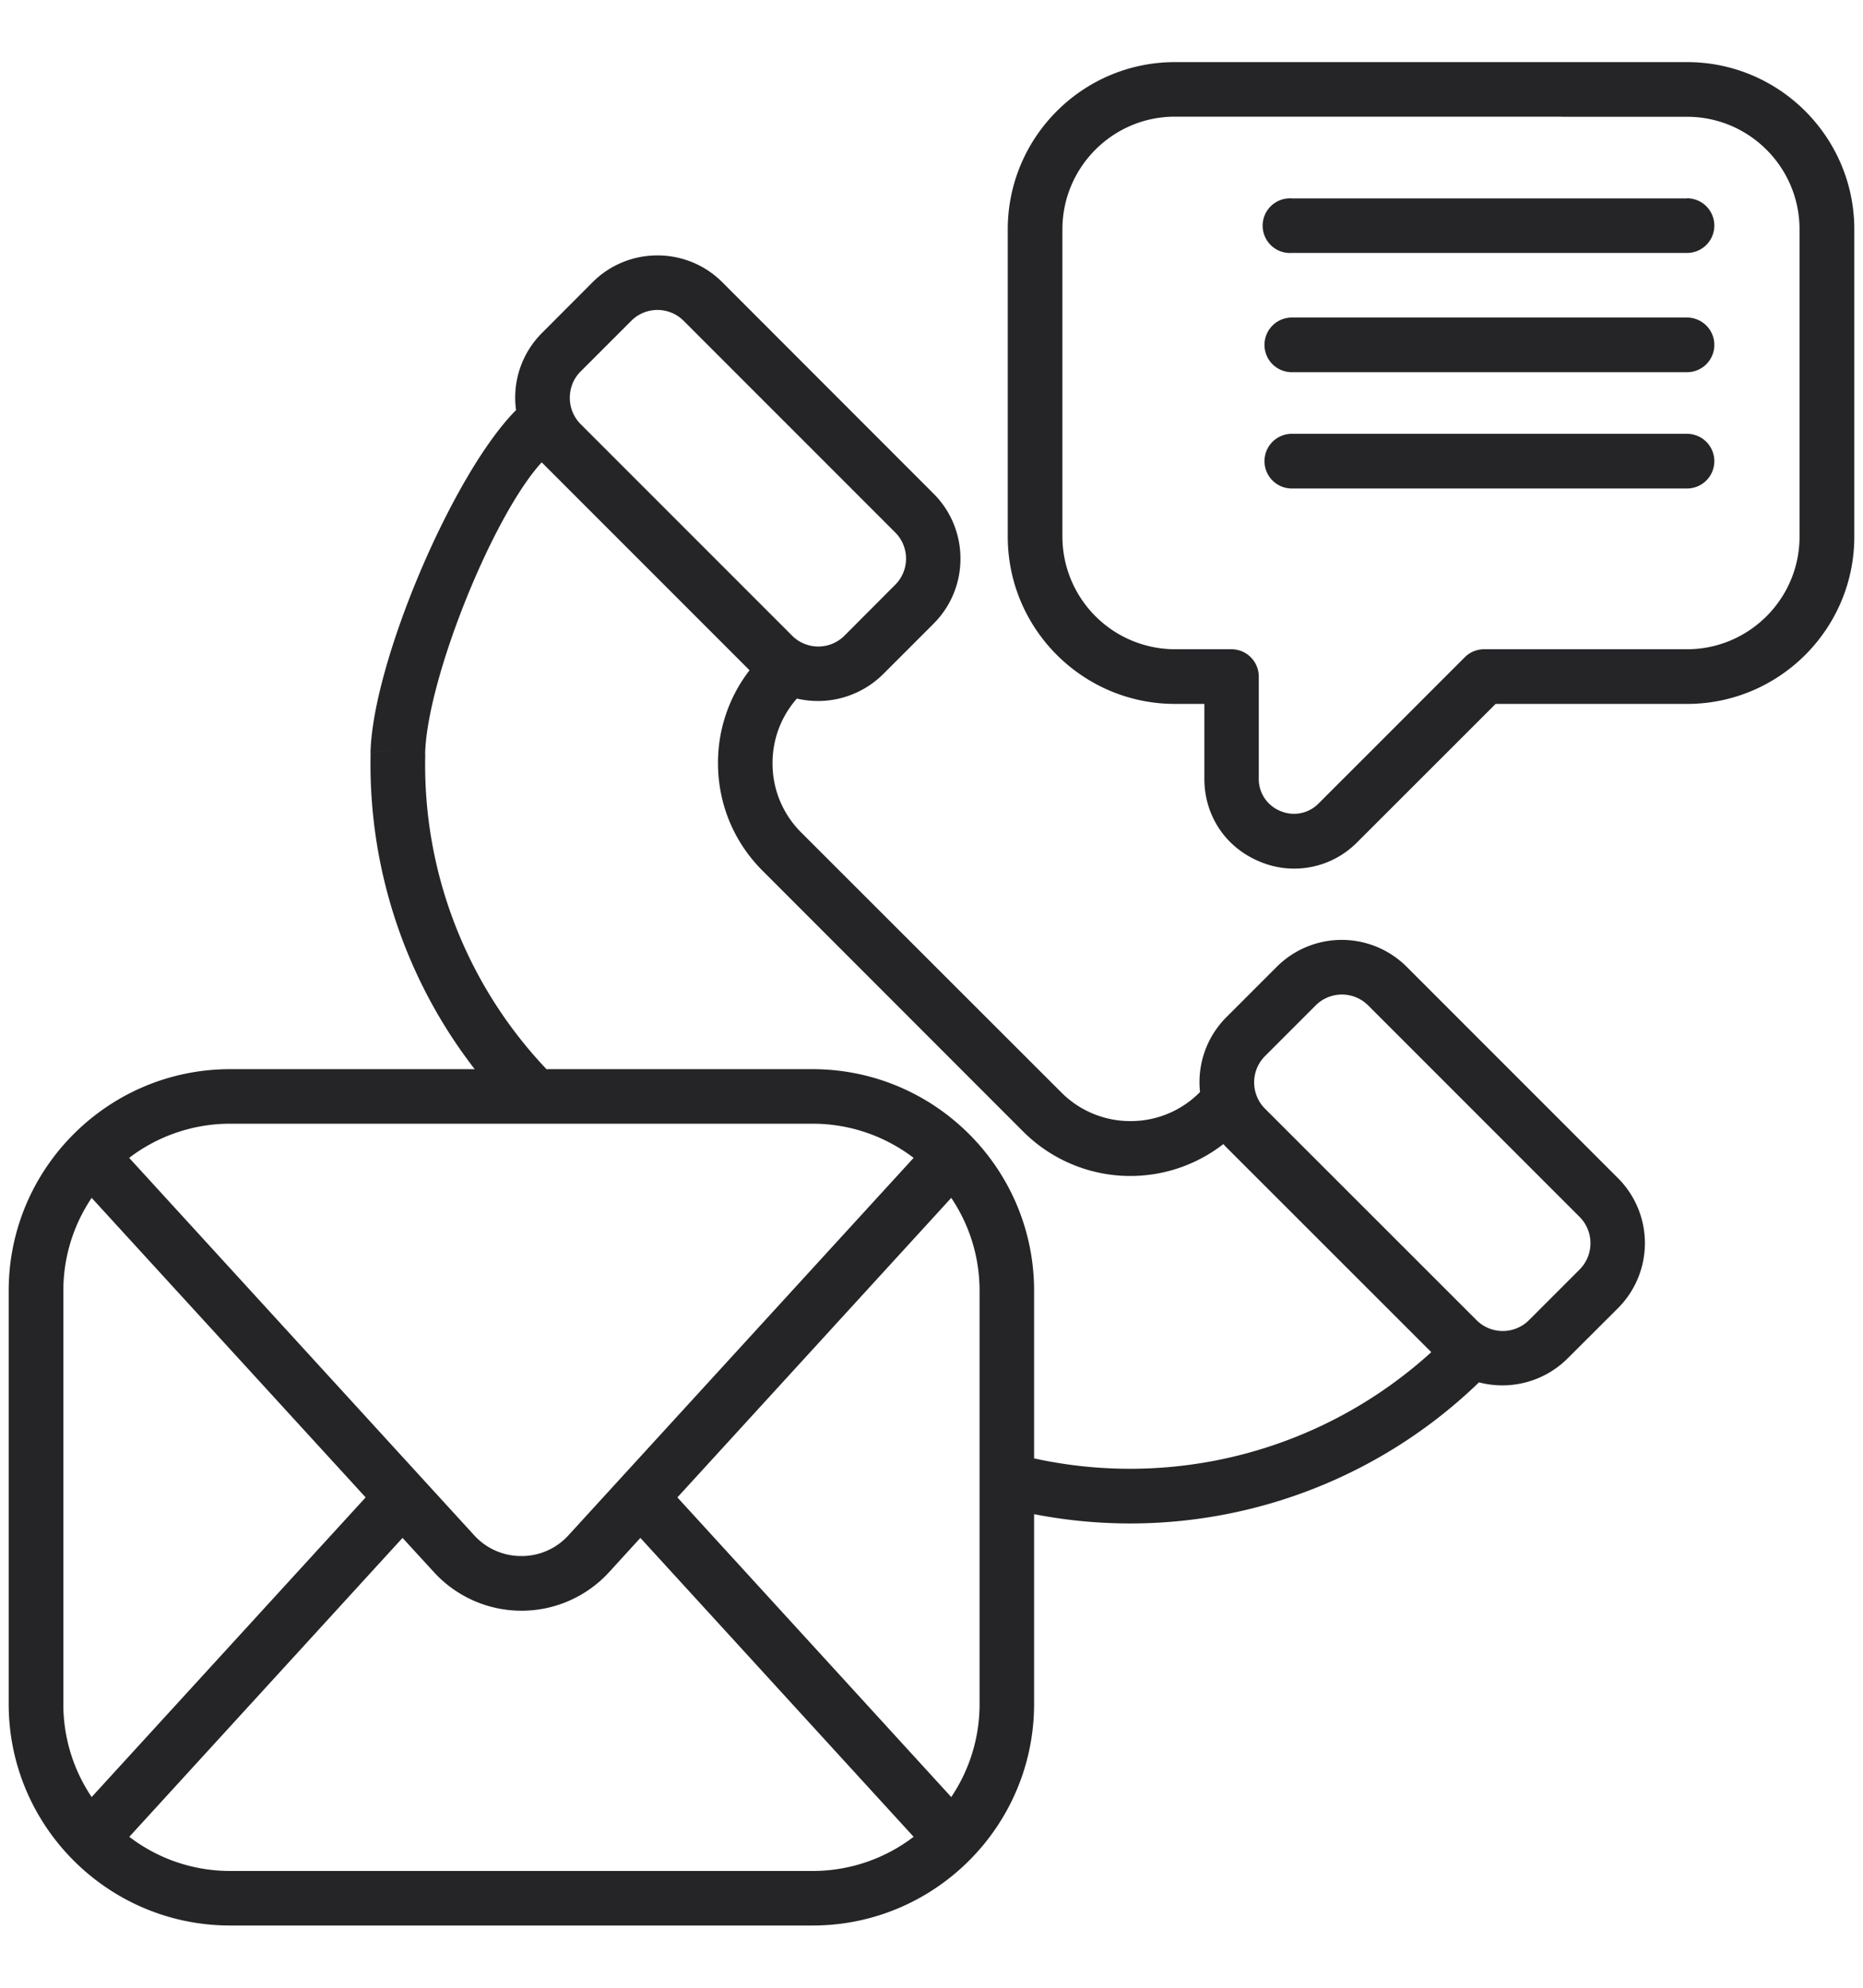 <svg width="15" height="16" fill="none" xmlns="http://www.w3.org/2000/svg"><g clip-path="url(#clip0)" fill="#252427"><path d="M11.326 7.782a.74.74 0 00-1.046 0l-.406.406a.739.739 0 00-.212.602l-.004.004a.78.78 0 01-.556.23.782.782 0 01-.556-.23L6.45 6.7a.782.782 0 01-.23-.557c0-.194.07-.377.196-.52a.745.745 0 00.695-.197l.406-.406a.735.735 0 00.216-.523.735.735 0 00-.216-.523l-1.7-1.701a.735.735 0 00-.523-.217.735.735 0 00-.524.217l-.405.406a.735.735 0 00-.21.622c-.511.513-1.158 2.04-1.172 2.763 0 0 .356-.079.44.009.01-.592.539-1.915.938-2.351.002 0 .003.002.004.003l1.67 1.67a1.217 1.217 0 00-.254.748c0 .328.128.636.36.867l2.094 2.095a1.22 1.22 0 001.615.104.744.744 0 00.024.026l1.65 1.649a3.604 3.604 0 01-3.198.855v-1.35c0-.983-.8-1.783-1.784-1.783H4.4a3.558 3.558 0 01-.976-2.533c-.084-.088-.44-.009-.44-.009a4.007 4.007 0 00.838 2.542H1.853c-.983 0-1.783.8-1.783 1.783v3.327c0 .983.8 1.783 1.783 1.783h4.69c.983 0 1.783-.8 1.783-1.783v-1.528a4.04 4.04 0 003.582-1.061.744.744 0 00.713-.192l.406-.405a.74.74 0 000-1.047l-1.7-1.7zm-6.738-4.58c0-.08.03-.156.088-.213l.405-.405a.298.298 0 01.425 0l1.7 1.7a.298.298 0 010 .425l-.405.406a.298.298 0 01-.425 0l-1.7-1.7a.299.299 0 01-.088-.213zm1.954 5.843c.306 0 .588.103.814.275l-2.779 3.038a.508.508 0 01-.38.167.51.51 0 01-.379-.167L1.04 9.32a1.34 1.34 0 01.813-.275h4.69zM.51 10.39c0-.277.084-.534.228-.748l2.206 2.411-2.206 2.412a1.336 1.336 0 01-.228-.748V10.39zm1.344 4.67c-.305 0-.587-.102-.813-.275l2.2-2.406.254.277a.956.956 0 001.408 0l.253-.277 2.2 2.406a1.337 1.337 0 01-.813.275h-4.69zm6.033-1.343c0 .276-.084.534-.228.748l-2.205-2.412 2.205-2.411c.144.214.228.471.228.748v3.327zm4.83-3.497l-.405.405a.299.299 0 01-.425 0l-1.701-1.7a.3.3 0 010-.425l.406-.406a.299.299 0 01.425 0l1.7 1.7a.3.3 0 010 .426z"/><path d="M13.583.5h-1.007v.44h1.007c.5 0 .906.406.906.906V4.32c0 .5-.407.906-.906.906H11.95a.22.22 0 00-.156.064l-1.177 1.177a.277.277 0 01-.308.061.277.277 0 01-.174-.26v-.822a.22.22 0 00-.22-.22H9.46a.908.908 0 01-.906-.906V1.846c0-.5.406-.907.906-.907h3.117V.5H9.46c-.742 0-1.346.604-1.346 1.346V4.32c0 .742.604 1.346 1.346 1.346h.237v.602c0 .297.17.553.445.667a.712.712 0 00.787-.157l1.113-1.112h1.542c.742 0 1.346-.604 1.346-1.346V1.846c0-.742-.604-1.346-1.346-1.346z"/><path d="M13.583 1.597h-3.182a.22.22 0 100 .439h3.182a.22.22 0 000-.44zm0 .959h-3.182a.22.22 0 100 .44h3.182a.22.22 0 000-.44zm0 .936h-3.182a.22.22 0 100 .44h3.182a.22.22 0 000-.44z"/></g><defs><clipPath id="clip0"><path fill="#fff" transform="translate(0 .5)" d="M0 0h15v15H0z"/></clipPath></defs></svg>